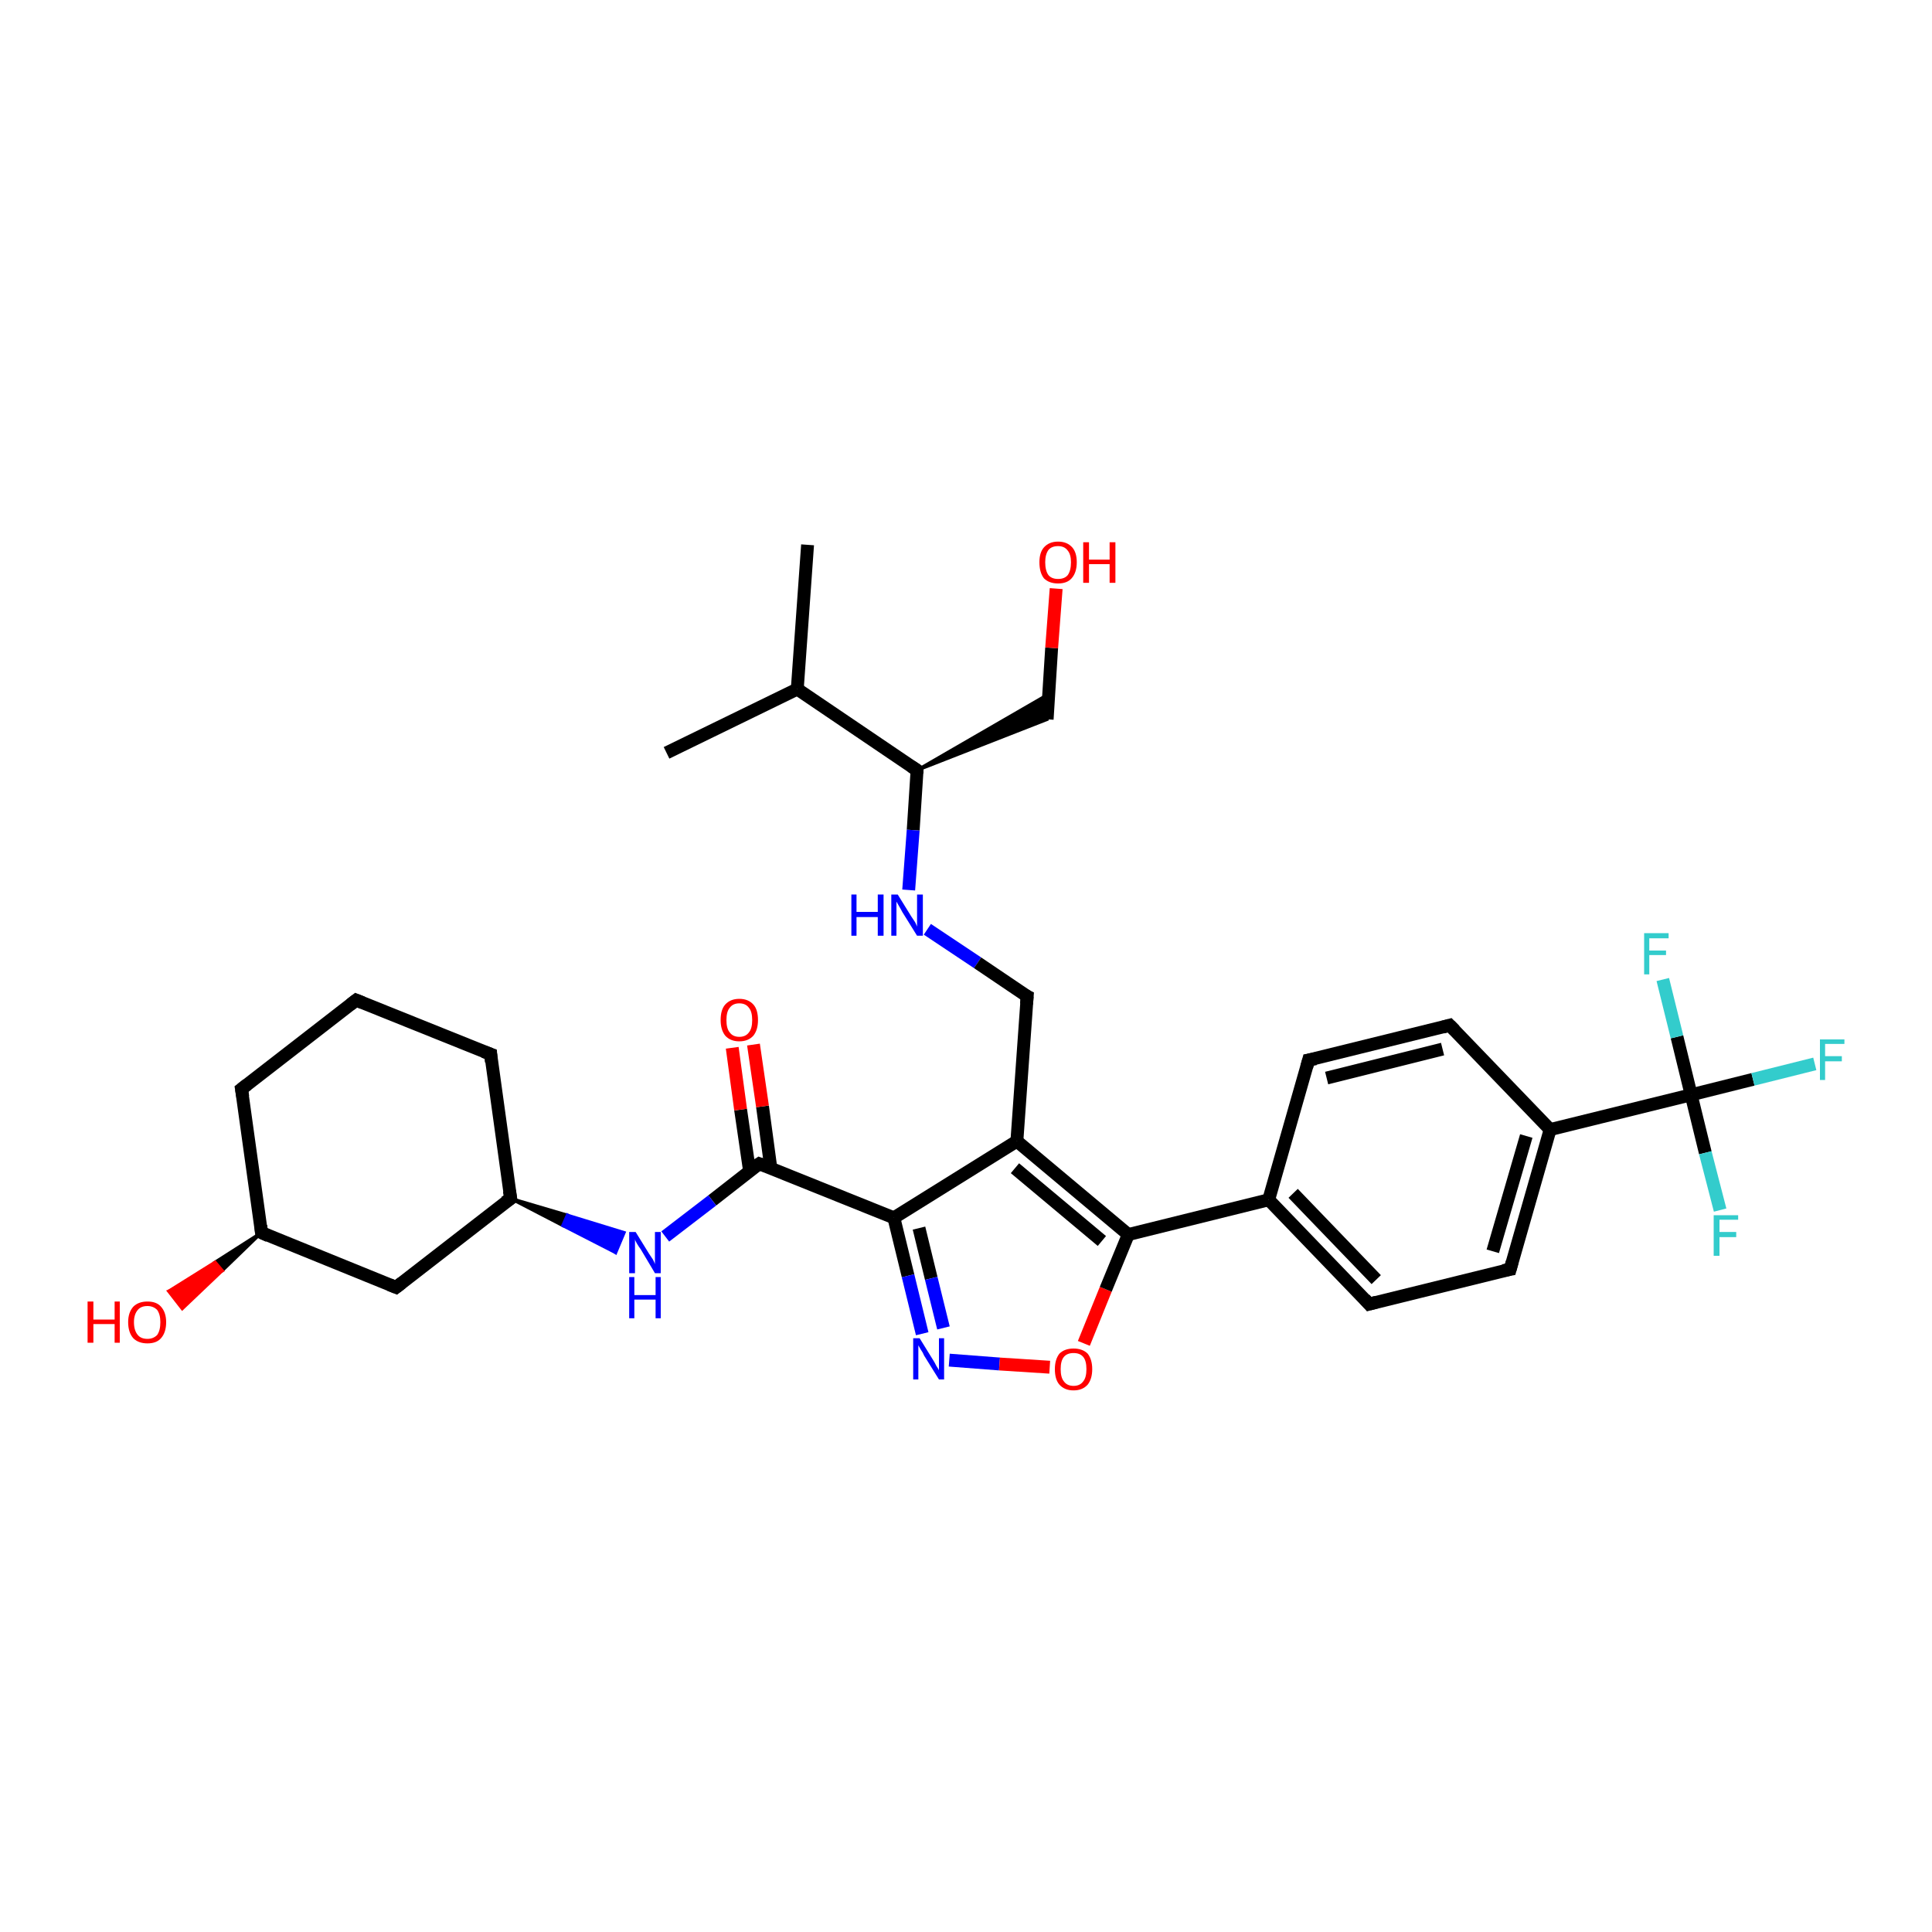 <?xml version='1.0' encoding='iso-8859-1'?>
<svg version='1.1' baseProfile='full'
              xmlns='http://www.w3.org/2000/svg'
                      xmlns:rdkit='http://www.rdkit.org/xml'
                      xmlns:xlink='http://www.w3.org/1999/xlink'
                  xml:space='preserve'
width='300px' height='300px' viewBox='0 0 300 300'>
<!-- END OF HEADER -->
<rect style='opacity:1.0;fill:#FFFFFF;stroke:none' width='300.0' height='300.0' x='0.0' y='0.0'> </rect>
<path class='bond-0 atom-0 atom-1' d='M 125.4,84.6 L 123.8,107.0' style='fill:none;fill-rule:evenodd;stroke:#000000;stroke-width:2.0px;stroke-linecap:butt;stroke-linejoin:miter;stroke-opacity:1' />
<path class='bond-1 atom-1 atom-2' d='M 123.8,107.0 L 103.5,116.9' style='fill:none;fill-rule:evenodd;stroke:#000000;stroke-width:2.0px;stroke-linecap:butt;stroke-linejoin:miter;stroke-opacity:1' />
<path class='bond-2 atom-1 atom-3' d='M 123.8,107.0 L 142.4,119.6' style='fill:none;fill-rule:evenodd;stroke:#000000;stroke-width:2.0px;stroke-linecap:butt;stroke-linejoin:miter;stroke-opacity:1' />
<path class='bond-3 atom-3 atom-4' d='M 142.4,119.6 L 162.8,107.8 L 162.6,111.7 Z' style='fill:#000000;fill-rule:evenodd;fill-opacity:1;stroke:#000000;stroke-width:0.5px;stroke-linecap:butt;stroke-linejoin:miter;stroke-opacity:1;' />
<path class='bond-4 atom-4 atom-5' d='M 162.6,111.7 L 163.3,100.6' style='fill:none;fill-rule:evenodd;stroke:#000000;stroke-width:2.0px;stroke-linecap:butt;stroke-linejoin:miter;stroke-opacity:1' />
<path class='bond-4 atom-4 atom-5' d='M 163.3,100.6 L 164.0,91.4' style='fill:none;fill-rule:evenodd;stroke:#FF0000;stroke-width:2.0px;stroke-linecap:butt;stroke-linejoin:miter;stroke-opacity:1' />
<path class='bond-5 atom-3 atom-6' d='M 142.4,119.6 L 141.8,128.9' style='fill:none;fill-rule:evenodd;stroke:#000000;stroke-width:2.0px;stroke-linecap:butt;stroke-linejoin:miter;stroke-opacity:1' />
<path class='bond-5 atom-3 atom-6' d='M 141.8,128.9 L 141.1,138.2' style='fill:none;fill-rule:evenodd;stroke:#0000FF;stroke-width:2.0px;stroke-linecap:butt;stroke-linejoin:miter;stroke-opacity:1' />
<path class='bond-6 atom-6 atom-7' d='M 144.0,144.3 L 151.8,149.5' style='fill:none;fill-rule:evenodd;stroke:#0000FF;stroke-width:2.0px;stroke-linecap:butt;stroke-linejoin:miter;stroke-opacity:1' />
<path class='bond-6 atom-6 atom-7' d='M 151.8,149.5 L 159.5,154.7' style='fill:none;fill-rule:evenodd;stroke:#000000;stroke-width:2.0px;stroke-linecap:butt;stroke-linejoin:miter;stroke-opacity:1' />
<path class='bond-7 atom-7 atom-8' d='M 159.5,154.7 L 157.9,177.2' style='fill:none;fill-rule:evenodd;stroke:#000000;stroke-width:2.0px;stroke-linecap:butt;stroke-linejoin:miter;stroke-opacity:1' />
<path class='bond-8 atom-8 atom-9' d='M 157.9,177.2 L 138.8,189.1' style='fill:none;fill-rule:evenodd;stroke:#000000;stroke-width:2.0px;stroke-linecap:butt;stroke-linejoin:miter;stroke-opacity:1' />
<path class='bond-9 atom-9 atom-10' d='M 138.8,189.1 L 141.0,198.1' style='fill:none;fill-rule:evenodd;stroke:#000000;stroke-width:2.0px;stroke-linecap:butt;stroke-linejoin:miter;stroke-opacity:1' />
<path class='bond-9 atom-9 atom-10' d='M 141.0,198.1 L 143.2,207.1' style='fill:none;fill-rule:evenodd;stroke:#0000FF;stroke-width:2.0px;stroke-linecap:butt;stroke-linejoin:miter;stroke-opacity:1' />
<path class='bond-9 atom-9 atom-10' d='M 142.7,190.7 L 144.6,198.5' style='fill:none;fill-rule:evenodd;stroke:#000000;stroke-width:2.0px;stroke-linecap:butt;stroke-linejoin:miter;stroke-opacity:1' />
<path class='bond-9 atom-9 atom-10' d='M 144.6,198.5 L 146.5,206.2' style='fill:none;fill-rule:evenodd;stroke:#0000FF;stroke-width:2.0px;stroke-linecap:butt;stroke-linejoin:miter;stroke-opacity:1' />
<path class='bond-10 atom-10 atom-11' d='M 147.4,211.2 L 155.2,211.8' style='fill:none;fill-rule:evenodd;stroke:#0000FF;stroke-width:2.0px;stroke-linecap:butt;stroke-linejoin:miter;stroke-opacity:1' />
<path class='bond-10 atom-10 atom-11' d='M 155.2,211.8 L 163.0,212.3' style='fill:none;fill-rule:evenodd;stroke:#FF0000;stroke-width:2.0px;stroke-linecap:butt;stroke-linejoin:miter;stroke-opacity:1' />
<path class='bond-11 atom-11 atom-12' d='M 168.3,208.6 L 171.7,200.2' style='fill:none;fill-rule:evenodd;stroke:#FF0000;stroke-width:2.0px;stroke-linecap:butt;stroke-linejoin:miter;stroke-opacity:1' />
<path class='bond-11 atom-11 atom-12' d='M 171.7,200.2 L 175.2,191.7' style='fill:none;fill-rule:evenodd;stroke:#000000;stroke-width:2.0px;stroke-linecap:butt;stroke-linejoin:miter;stroke-opacity:1' />
<path class='bond-12 atom-12 atom-13' d='M 175.2,191.7 L 197.0,186.3' style='fill:none;fill-rule:evenodd;stroke:#000000;stroke-width:2.0px;stroke-linecap:butt;stroke-linejoin:miter;stroke-opacity:1' />
<path class='bond-13 atom-13 atom-14' d='M 197.0,186.3 L 212.6,202.5' style='fill:none;fill-rule:evenodd;stroke:#000000;stroke-width:2.0px;stroke-linecap:butt;stroke-linejoin:miter;stroke-opacity:1' />
<path class='bond-13 atom-13 atom-14' d='M 200.8,185.3 L 213.7,198.7' style='fill:none;fill-rule:evenodd;stroke:#000000;stroke-width:2.0px;stroke-linecap:butt;stroke-linejoin:miter;stroke-opacity:1' />
<path class='bond-14 atom-14 atom-15' d='M 212.6,202.5 L 234.5,197.1' style='fill:none;fill-rule:evenodd;stroke:#000000;stroke-width:2.0px;stroke-linecap:butt;stroke-linejoin:miter;stroke-opacity:1' />
<path class='bond-15 atom-15 atom-16' d='M 234.5,197.1 L 240.7,175.4' style='fill:none;fill-rule:evenodd;stroke:#000000;stroke-width:2.0px;stroke-linecap:butt;stroke-linejoin:miter;stroke-opacity:1' />
<path class='bond-15 atom-15 atom-16' d='M 231.8,194.3 L 237.0,176.4' style='fill:none;fill-rule:evenodd;stroke:#000000;stroke-width:2.0px;stroke-linecap:butt;stroke-linejoin:miter;stroke-opacity:1' />
<path class='bond-16 atom-16 atom-17' d='M 240.7,175.4 L 225.1,159.2' style='fill:none;fill-rule:evenodd;stroke:#000000;stroke-width:2.0px;stroke-linecap:butt;stroke-linejoin:miter;stroke-opacity:1' />
<path class='bond-17 atom-17 atom-18' d='M 225.1,159.2 L 203.2,164.6' style='fill:none;fill-rule:evenodd;stroke:#000000;stroke-width:2.0px;stroke-linecap:butt;stroke-linejoin:miter;stroke-opacity:1' />
<path class='bond-17 atom-17 atom-18' d='M 224.0,162.9 L 206.0,167.4' style='fill:none;fill-rule:evenodd;stroke:#000000;stroke-width:2.0px;stroke-linecap:butt;stroke-linejoin:miter;stroke-opacity:1' />
<path class='bond-18 atom-16 atom-19' d='M 240.7,175.4 L 262.6,170.0' style='fill:none;fill-rule:evenodd;stroke:#000000;stroke-width:2.0px;stroke-linecap:butt;stroke-linejoin:miter;stroke-opacity:1' />
<path class='bond-19 atom-19 atom-20' d='M 262.6,170.0 L 272.2,167.6' style='fill:none;fill-rule:evenodd;stroke:#000000;stroke-width:2.0px;stroke-linecap:butt;stroke-linejoin:miter;stroke-opacity:1' />
<path class='bond-19 atom-19 atom-20' d='M 272.2,167.6 L 281.8,165.2' style='fill:none;fill-rule:evenodd;stroke:#33CCCC;stroke-width:2.0px;stroke-linecap:butt;stroke-linejoin:miter;stroke-opacity:1' />
<path class='bond-20 atom-19 atom-21' d='M 262.6,170.0 L 264.8,179.0' style='fill:none;fill-rule:evenodd;stroke:#000000;stroke-width:2.0px;stroke-linecap:butt;stroke-linejoin:miter;stroke-opacity:1' />
<path class='bond-20 atom-19 atom-21' d='M 264.8,179.0 L 267.1,187.9' style='fill:none;fill-rule:evenodd;stroke:#33CCCC;stroke-width:2.0px;stroke-linecap:butt;stroke-linejoin:miter;stroke-opacity:1' />
<path class='bond-21 atom-19 atom-22' d='M 262.6,170.0 L 260.4,161.0' style='fill:none;fill-rule:evenodd;stroke:#000000;stroke-width:2.0px;stroke-linecap:butt;stroke-linejoin:miter;stroke-opacity:1' />
<path class='bond-21 atom-19 atom-22' d='M 260.4,161.0 L 258.2,152.1' style='fill:none;fill-rule:evenodd;stroke:#33CCCC;stroke-width:2.0px;stroke-linecap:butt;stroke-linejoin:miter;stroke-opacity:1' />
<path class='bond-22 atom-9 atom-23' d='M 138.8,189.1 L 117.9,180.7' style='fill:none;fill-rule:evenodd;stroke:#000000;stroke-width:2.0px;stroke-linecap:butt;stroke-linejoin:miter;stroke-opacity:1' />
<path class='bond-23 atom-23 atom-24' d='M 119.7,181.4 L 118.4,171.8' style='fill:none;fill-rule:evenodd;stroke:#000000;stroke-width:2.0px;stroke-linecap:butt;stroke-linejoin:miter;stroke-opacity:1' />
<path class='bond-23 atom-23 atom-24' d='M 118.4,171.8 L 117.0,162.2' style='fill:none;fill-rule:evenodd;stroke:#FF0000;stroke-width:2.0px;stroke-linecap:butt;stroke-linejoin:miter;stroke-opacity:1' />
<path class='bond-23 atom-23 atom-24' d='M 116.4,181.9 L 115.0,172.3' style='fill:none;fill-rule:evenodd;stroke:#000000;stroke-width:2.0px;stroke-linecap:butt;stroke-linejoin:miter;stroke-opacity:1' />
<path class='bond-23 atom-23 atom-24' d='M 115.0,172.3 L 113.7,162.7' style='fill:none;fill-rule:evenodd;stroke:#FF0000;stroke-width:2.0px;stroke-linecap:butt;stroke-linejoin:miter;stroke-opacity:1' />
<path class='bond-24 atom-23 atom-25' d='M 117.9,180.7 L 110.6,186.4' style='fill:none;fill-rule:evenodd;stroke:#000000;stroke-width:2.0px;stroke-linecap:butt;stroke-linejoin:miter;stroke-opacity:1' />
<path class='bond-24 atom-23 atom-25' d='M 110.6,186.4 L 103.3,192.0' style='fill:none;fill-rule:evenodd;stroke:#0000FF;stroke-width:2.0px;stroke-linecap:butt;stroke-linejoin:miter;stroke-opacity:1' />
<path class='bond-25 atom-26 atom-25' d='M 79.3,186.1 L 88.1,188.7 L 87.4,190.3 Z' style='fill:#000000;fill-rule:evenodd;fill-opacity:1;stroke:#000000;stroke-width:0.5px;stroke-linecap:butt;stroke-linejoin:miter;stroke-opacity:1;' />
<path class='bond-25 atom-26 atom-25' d='M 88.1,188.7 L 95.6,194.5 L 96.9,191.4 Z' style='fill:#0000FF;fill-rule:evenodd;fill-opacity:1;stroke:#0000FF;stroke-width:0.5px;stroke-linecap:butt;stroke-linejoin:miter;stroke-opacity:1;' />
<path class='bond-25 atom-26 atom-25' d='M 88.1,188.7 L 87.4,190.3 L 95.6,194.5 Z' style='fill:#0000FF;fill-rule:evenodd;fill-opacity:1;stroke:#0000FF;stroke-width:0.5px;stroke-linecap:butt;stroke-linejoin:miter;stroke-opacity:1;' />
<path class='bond-26 atom-26 atom-27' d='M 79.3,186.1 L 76.2,163.7' style='fill:none;fill-rule:evenodd;stroke:#000000;stroke-width:2.0px;stroke-linecap:butt;stroke-linejoin:miter;stroke-opacity:1' />
<path class='bond-27 atom-27 atom-28' d='M 76.2,163.7 L 55.3,155.3' style='fill:none;fill-rule:evenodd;stroke:#000000;stroke-width:2.0px;stroke-linecap:butt;stroke-linejoin:miter;stroke-opacity:1' />
<path class='bond-28 atom-28 atom-29' d='M 55.3,155.3 L 37.5,169.1' style='fill:none;fill-rule:evenodd;stroke:#000000;stroke-width:2.0px;stroke-linecap:butt;stroke-linejoin:miter;stroke-opacity:1' />
<path class='bond-29 atom-29 atom-30' d='M 37.5,169.1 L 40.6,191.4' style='fill:none;fill-rule:evenodd;stroke:#000000;stroke-width:2.0px;stroke-linecap:butt;stroke-linejoin:miter;stroke-opacity:1' />
<path class='bond-30 atom-30 atom-31' d='M 40.6,191.4 L 34.5,197.3 L 33.4,196.0 Z' style='fill:#000000;fill-rule:evenodd;fill-opacity:1;stroke:#000000;stroke-width:0.5px;stroke-linecap:butt;stroke-linejoin:miter;stroke-opacity:1;' />
<path class='bond-30 atom-30 atom-31' d='M 34.5,197.3 L 26.2,200.5 L 28.3,203.2 Z' style='fill:#FF0000;fill-rule:evenodd;fill-opacity:1;stroke:#FF0000;stroke-width:0.5px;stroke-linecap:butt;stroke-linejoin:miter;stroke-opacity:1;' />
<path class='bond-30 atom-30 atom-31' d='M 34.5,197.3 L 33.4,196.0 L 26.2,200.5 Z' style='fill:#FF0000;fill-rule:evenodd;fill-opacity:1;stroke:#FF0000;stroke-width:0.5px;stroke-linecap:butt;stroke-linejoin:miter;stroke-opacity:1;' />
<path class='bond-31 atom-30 atom-32' d='M 40.6,191.4 L 61.5,199.9' style='fill:none;fill-rule:evenodd;stroke:#000000;stroke-width:2.0px;stroke-linecap:butt;stroke-linejoin:miter;stroke-opacity:1' />
<path class='bond-32 atom-12 atom-8' d='M 175.2,191.7 L 157.9,177.2' style='fill:none;fill-rule:evenodd;stroke:#000000;stroke-width:2.0px;stroke-linecap:butt;stroke-linejoin:miter;stroke-opacity:1' />
<path class='bond-32 atom-12 atom-8' d='M 171.1,192.7 L 157.6,181.4' style='fill:none;fill-rule:evenodd;stroke:#000000;stroke-width:2.0px;stroke-linecap:butt;stroke-linejoin:miter;stroke-opacity:1' />
<path class='bond-33 atom-18 atom-13' d='M 203.2,164.6 L 197.0,186.3' style='fill:none;fill-rule:evenodd;stroke:#000000;stroke-width:2.0px;stroke-linecap:butt;stroke-linejoin:miter;stroke-opacity:1' />
<path class='bond-34 atom-32 atom-26' d='M 61.5,199.9 L 79.3,186.1' style='fill:none;fill-rule:evenodd;stroke:#000000;stroke-width:2.0px;stroke-linecap:butt;stroke-linejoin:miter;stroke-opacity:1' />
<path d='M 141.5,119.0 L 142.4,119.6 L 142.4,120.1' style='fill:none;stroke:#000000;stroke-width:2.0px;stroke-linecap:butt;stroke-linejoin:miter;stroke-opacity:1;' />
<path d='M 159.1,154.5 L 159.5,154.7 L 159.4,155.9' style='fill:none;stroke:#000000;stroke-width:2.0px;stroke-linecap:butt;stroke-linejoin:miter;stroke-opacity:1;' />
<path d='M 211.9,201.7 L 212.6,202.5 L 213.7,202.2' style='fill:none;stroke:#000000;stroke-width:2.0px;stroke-linecap:butt;stroke-linejoin:miter;stroke-opacity:1;' />
<path d='M 233.4,197.3 L 234.5,197.1 L 234.8,196.0' style='fill:none;stroke:#000000;stroke-width:2.0px;stroke-linecap:butt;stroke-linejoin:miter;stroke-opacity:1;' />
<path d='M 225.9,160.0 L 225.1,159.2 L 224.0,159.5' style='fill:none;stroke:#000000;stroke-width:2.0px;stroke-linecap:butt;stroke-linejoin:miter;stroke-opacity:1;' />
<path d='M 204.3,164.4 L 203.2,164.6 L 202.9,165.7' style='fill:none;stroke:#000000;stroke-width:2.0px;stroke-linecap:butt;stroke-linejoin:miter;stroke-opacity:1;' />
<path d='M 119.0,181.1 L 117.9,180.7 L 117.6,180.9' style='fill:none;stroke:#000000;stroke-width:2.0px;stroke-linecap:butt;stroke-linejoin:miter;stroke-opacity:1;' />
<path d='M 79.1,184.9 L 79.3,186.1 L 78.4,186.7' style='fill:none;stroke:#000000;stroke-width:2.0px;stroke-linecap:butt;stroke-linejoin:miter;stroke-opacity:1;' />
<path d='M 76.3,164.9 L 76.2,163.7 L 75.1,163.3' style='fill:none;stroke:#000000;stroke-width:2.0px;stroke-linecap:butt;stroke-linejoin:miter;stroke-opacity:1;' />
<path d='M 56.3,155.7 L 55.3,155.3 L 54.4,156.0' style='fill:none;stroke:#000000;stroke-width:2.0px;stroke-linecap:butt;stroke-linejoin:miter;stroke-opacity:1;' />
<path d='M 38.4,168.4 L 37.5,169.1 L 37.7,170.3' style='fill:none;stroke:#000000;stroke-width:2.0px;stroke-linecap:butt;stroke-linejoin:miter;stroke-opacity:1;' />
<path d='M 40.5,190.3 L 40.6,191.4 L 41.7,191.9' style='fill:none;stroke:#000000;stroke-width:2.0px;stroke-linecap:butt;stroke-linejoin:miter;stroke-opacity:1;' />
<path d='M 60.5,199.5 L 61.5,199.9 L 62.4,199.2' style='fill:none;stroke:#000000;stroke-width:2.0px;stroke-linecap:butt;stroke-linejoin:miter;stroke-opacity:1;' />
<path class='atom-5' d='M 161.4 87.3
Q 161.4 85.8, 162.1 85.0
Q 162.9 84.1, 164.3 84.1
Q 165.7 84.1, 166.5 85.0
Q 167.2 85.8, 167.2 87.3
Q 167.2 88.9, 166.4 89.8
Q 165.7 90.6, 164.3 90.6
Q 162.9 90.6, 162.1 89.8
Q 161.4 88.9, 161.4 87.3
M 164.3 89.9
Q 165.3 89.9, 165.8 89.3
Q 166.3 88.6, 166.3 87.3
Q 166.3 86.1, 165.8 85.5
Q 165.3 84.8, 164.3 84.8
Q 163.3 84.8, 162.8 85.4
Q 162.3 86.1, 162.3 87.3
Q 162.3 88.6, 162.8 89.3
Q 163.3 89.9, 164.3 89.9
' fill='#FF0000'/>
<path class='atom-5' d='M 168.2 84.2
L 169.1 84.2
L 169.1 86.9
L 172.3 86.9
L 172.3 84.2
L 173.2 84.2
L 173.2 90.5
L 172.3 90.5
L 172.3 87.6
L 169.1 87.6
L 169.1 90.5
L 168.2 90.5
L 168.2 84.2
' fill='#FF0000'/>
<path class='atom-6' d='M 132.2 138.9
L 133.0 138.9
L 133.0 141.6
L 136.3 141.6
L 136.3 138.9
L 137.2 138.9
L 137.2 145.3
L 136.3 145.3
L 136.3 142.4
L 133.0 142.4
L 133.0 145.3
L 132.2 145.3
L 132.2 138.9
' fill='#0000FF'/>
<path class='atom-6' d='M 139.4 138.9
L 141.5 142.3
Q 141.7 142.6, 142.1 143.2
Q 142.4 143.8, 142.4 143.9
L 142.4 138.9
L 143.3 138.9
L 143.3 145.3
L 142.4 145.3
L 140.1 141.6
Q 139.9 141.2, 139.6 140.7
Q 139.3 140.2, 139.2 140.0
L 139.2 145.3
L 138.4 145.3
L 138.4 138.9
L 139.4 138.9
' fill='#0000FF'/>
<path class='atom-10' d='M 142.8 207.8
L 144.9 211.2
Q 145.1 211.5, 145.4 212.1
Q 145.8 212.7, 145.8 212.8
L 145.8 207.8
L 146.6 207.8
L 146.6 214.2
L 145.8 214.2
L 143.5 210.5
Q 143.3 210.0, 143.0 209.6
Q 142.7 209.1, 142.6 208.9
L 142.6 214.2
L 141.8 214.2
L 141.8 207.8
L 142.8 207.8
' fill='#0000FF'/>
<path class='atom-11' d='M 163.8 212.6
Q 163.8 211.1, 164.5 210.2
Q 165.3 209.4, 166.7 209.4
Q 168.1 209.4, 168.9 210.2
Q 169.6 211.1, 169.6 212.6
Q 169.6 214.1, 168.9 215.0
Q 168.1 215.9, 166.7 215.9
Q 165.3 215.9, 164.5 215.0
Q 163.8 214.2, 163.8 212.6
M 166.7 215.2
Q 167.7 215.2, 168.2 214.5
Q 168.7 213.9, 168.7 212.6
Q 168.7 211.3, 168.2 210.7
Q 167.7 210.1, 166.7 210.1
Q 165.7 210.1, 165.2 210.7
Q 164.7 211.3, 164.7 212.6
Q 164.7 213.9, 165.2 214.5
Q 165.7 215.2, 166.7 215.2
' fill='#FF0000'/>
<path class='atom-20' d='M 282.6 161.4
L 286.4 161.4
L 286.4 162.1
L 283.4 162.1
L 283.4 164.0
L 286.0 164.0
L 286.0 164.8
L 283.4 164.8
L 283.4 167.7
L 282.6 167.7
L 282.6 161.4
' fill='#33CCCC'/>
<path class='atom-21' d='M 266.1 188.7
L 269.9 188.7
L 269.9 189.4
L 267.0 189.4
L 267.0 191.3
L 269.6 191.3
L 269.6 192.1
L 267.0 192.1
L 267.0 195.0
L 266.1 195.0
L 266.1 188.7
' fill='#33CCCC'/>
<path class='atom-22' d='M 255.3 144.9
L 259.1 144.9
L 259.1 145.7
L 256.1 145.7
L 256.1 147.6
L 258.7 147.6
L 258.7 148.3
L 256.1 148.3
L 256.1 151.3
L 255.3 151.3
L 255.3 144.9
' fill='#33CCCC'/>
<path class='atom-24' d='M 111.9 158.4
Q 111.9 156.8, 112.6 156.0
Q 113.4 155.1, 114.8 155.1
Q 116.2 155.1, 117.0 156.0
Q 117.7 156.8, 117.7 158.4
Q 117.7 159.9, 117.0 160.8
Q 116.2 161.7, 114.8 161.7
Q 113.4 161.7, 112.6 160.8
Q 111.9 159.9, 111.9 158.4
M 114.8 161.0
Q 115.8 161.0, 116.3 160.3
Q 116.8 159.7, 116.8 158.4
Q 116.8 157.1, 116.3 156.5
Q 115.8 155.8, 114.8 155.8
Q 113.8 155.8, 113.3 156.5
Q 112.8 157.1, 112.8 158.4
Q 112.8 159.7, 113.3 160.3
Q 113.8 161.0, 114.8 161.0
' fill='#FF0000'/>
<path class='atom-25' d='M 98.7 191.3
L 100.8 194.7
Q 101.0 195.0, 101.4 195.6
Q 101.7 196.2, 101.7 196.3
L 101.7 191.3
L 102.6 191.3
L 102.6 197.7
L 101.7 197.7
L 99.5 194.0
Q 99.2 193.6, 98.9 193.1
Q 98.6 192.6, 98.6 192.4
L 98.6 197.7
L 97.7 197.7
L 97.7 191.3
L 98.7 191.3
' fill='#0000FF'/>
<path class='atom-25' d='M 97.7 198.3
L 98.5 198.3
L 98.5 201.1
L 101.8 201.1
L 101.8 198.3
L 102.6 198.3
L 102.6 204.7
L 101.8 204.7
L 101.8 201.8
L 98.5 201.8
L 98.5 204.7
L 97.7 204.7
L 97.7 198.3
' fill='#0000FF'/>
<path class='atom-31' d='M 13.6 202.1
L 14.5 202.1
L 14.5 204.9
L 17.8 204.9
L 17.8 202.1
L 18.6 202.1
L 18.6 208.5
L 17.8 208.5
L 17.8 205.6
L 14.5 205.6
L 14.5 208.5
L 13.6 208.5
L 13.6 202.1
' fill='#FF0000'/>
<path class='atom-31' d='M 19.9 205.3
Q 19.9 203.8, 20.7 202.9
Q 21.5 202.1, 22.9 202.1
Q 24.3 202.1, 25.0 202.9
Q 25.8 203.8, 25.8 205.3
Q 25.8 206.9, 25.0 207.8
Q 24.3 208.6, 22.9 208.6
Q 21.5 208.6, 20.7 207.8
Q 19.9 206.9, 19.9 205.3
M 22.9 207.9
Q 23.8 207.9, 24.4 207.3
Q 24.9 206.6, 24.9 205.3
Q 24.9 204.1, 24.4 203.4
Q 23.8 202.8, 22.9 202.8
Q 21.9 202.8, 21.4 203.4
Q 20.8 204.1, 20.8 205.3
Q 20.8 206.6, 21.4 207.3
Q 21.9 207.9, 22.9 207.9
' fill='#FF0000'/>
</svg>
